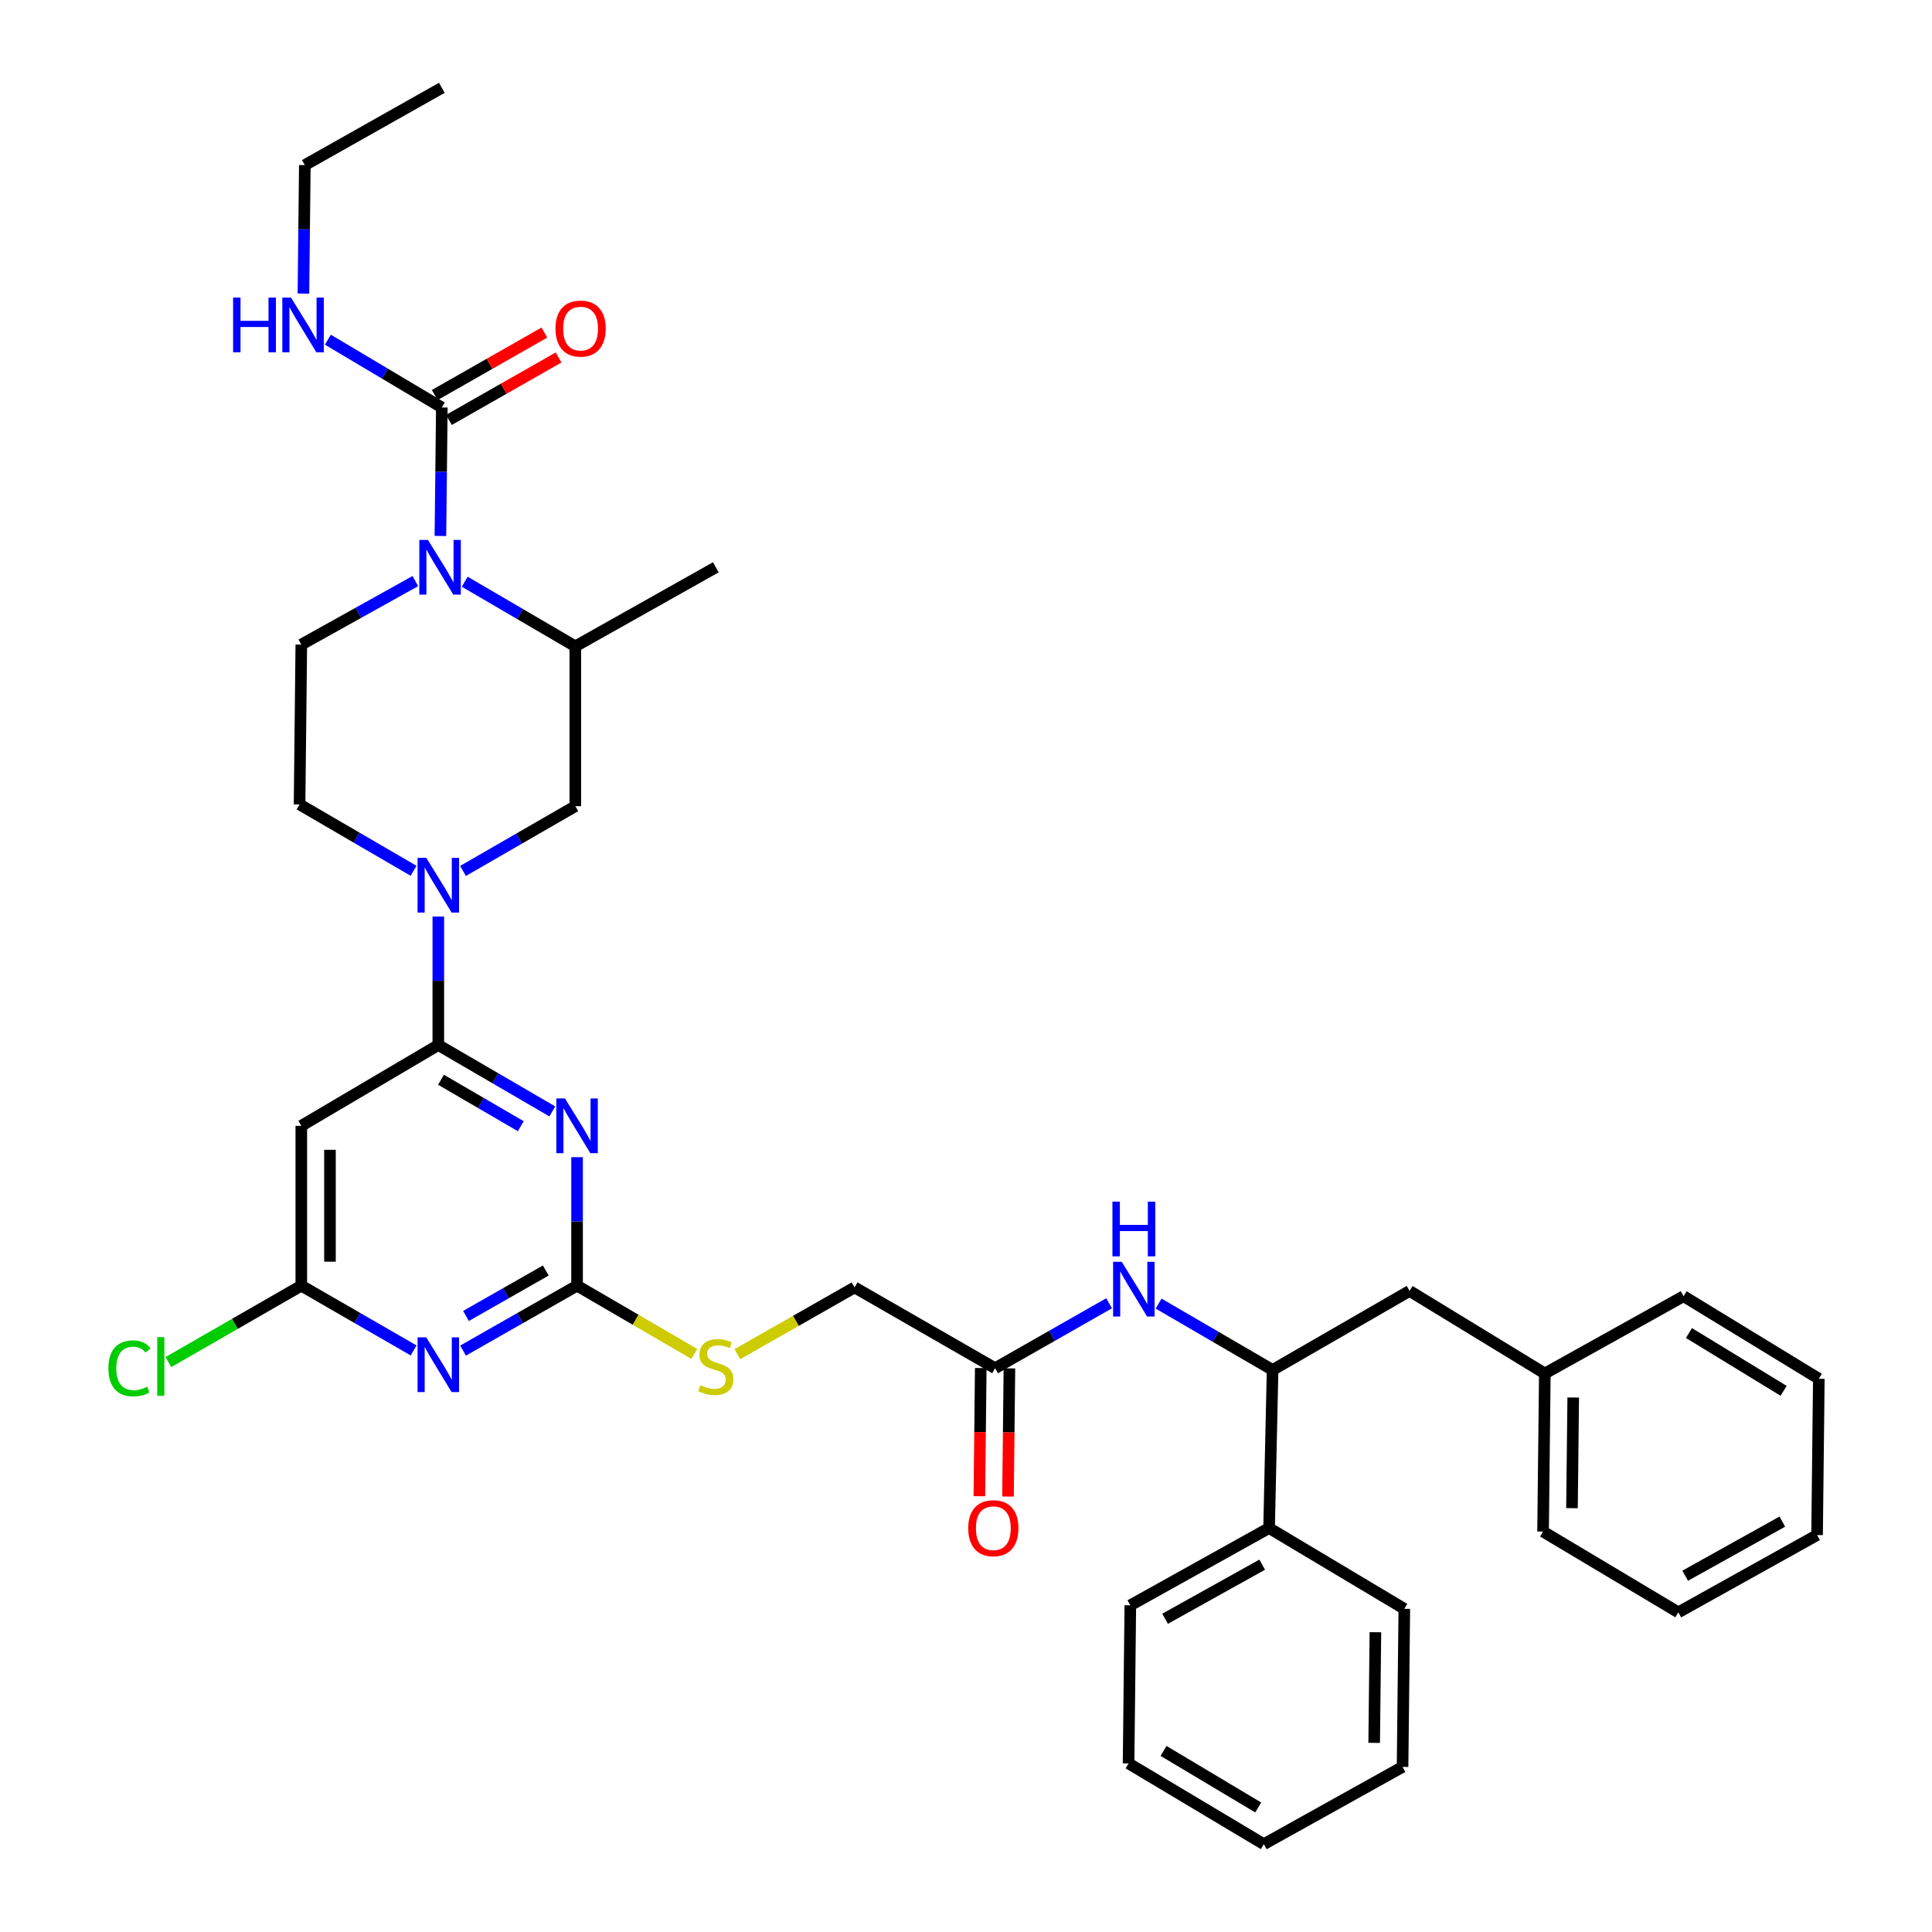 <?xml version='1.0' encoding='iso-8859-1'?>
<svg version='1.1' baseProfile='full'
              xmlns='http://www.w3.org/2000/svg'
                      xmlns:rdkit='http://www.rdkit.org/xml'
                      xmlns:xlink='http://www.w3.org/1999/xlink'
                  xml:space='preserve'
width='1000px' height='1000px' viewBox='0 0 1000 1000'>
<!-- END OF HEADER -->
<rect style='opacity:1.0;fill:#FFFFFF;stroke:none' width='1000' height='1000' x='0' y='0'> </rect>
<path class='bond-0' d='M 507.64,708.102 L 507.276,741.271' style='fill:none;fill-rule:evenodd;stroke:#000000;stroke-width:6px;stroke-linecap:butt;stroke-linejoin:miter;stroke-opacity:1' />
<path class='bond-0' d='M 507.276,741.271 L 506.913,774.441' style='fill:none;fill-rule:evenodd;stroke:#FF0000;stroke-width:6px;stroke-linecap:butt;stroke-linejoin:miter;stroke-opacity:1' />
<path class='bond-0' d='M 522.469,708.264 L 522.106,741.434' style='fill:none;fill-rule:evenodd;stroke:#000000;stroke-width:6px;stroke-linecap:butt;stroke-linejoin:miter;stroke-opacity:1' />
<path class='bond-0' d='M 522.106,741.434 L 521.742,774.604' style='fill:none;fill-rule:evenodd;stroke:#FF0000;stroke-width:6px;stroke-linecap:butt;stroke-linejoin:miter;stroke-opacity:1' />
<path class='bond-1' d='M 515.054,708.183 L 544.561,691.377' style='fill:none;fill-rule:evenodd;stroke:#000000;stroke-width:6px;stroke-linecap:butt;stroke-linejoin:miter;stroke-opacity:1' />
<path class='bond-1' d='M 544.561,691.377 L 574.067,674.571' style='fill:none;fill-rule:evenodd;stroke:#0000FF;stroke-width:6px;stroke-linecap:butt;stroke-linejoin:miter;stroke-opacity:1' />
<path class='bond-2' d='M 515.054,708.183 L 442.329,666.362' style='fill:none;fill-rule:evenodd;stroke:#000000;stroke-width:6px;stroke-linecap:butt;stroke-linejoin:miter;stroke-opacity:1' />
<path class='bond-3' d='M 658.693,709.089 L 629.192,691.914' style='fill:none;fill-rule:evenodd;stroke:#000000;stroke-width:6px;stroke-linecap:butt;stroke-linejoin:miter;stroke-opacity:1' />
<path class='bond-3' d='M 629.192,691.914 L 599.691,674.739' style='fill:none;fill-rule:evenodd;stroke:#0000FF;stroke-width:6px;stroke-linecap:butt;stroke-linejoin:miter;stroke-opacity:1' />
<path class='bond-4' d='M 658.693,709.089 L 729.598,668.183' style='fill:none;fill-rule:evenodd;stroke:#000000;stroke-width:6px;stroke-linecap:butt;stroke-linejoin:miter;stroke-opacity:1' />
<path class='bond-5' d='M 658.693,709.089 L 656.872,790.911' style='fill:none;fill-rule:evenodd;stroke:#000000;stroke-width:6px;stroke-linecap:butt;stroke-linejoin:miter;stroke-opacity:1' />
<path class='bond-6' d='M 729.598,668.183 L 799.605,710.91' style='fill:none;fill-rule:evenodd;stroke:#000000;stroke-width:6px;stroke-linecap:butt;stroke-linejoin:miter;stroke-opacity:1' />
<path class='bond-7' d='M 214.982,300.764 L 185.47,317.201' style='fill:none;fill-rule:evenodd;stroke:#0000FF;stroke-width:6px;stroke-linecap:butt;stroke-linejoin:miter;stroke-opacity:1' />
<path class='bond-7' d='M 185.47,317.201 L 155.958,333.638' style='fill:none;fill-rule:evenodd;stroke:#000000;stroke-width:6px;stroke-linecap:butt;stroke-linejoin:miter;stroke-opacity:1' />
<path class='bond-8' d='M 227.956,277.41 L 228.324,244.16' style='fill:none;fill-rule:evenodd;stroke:#0000FF;stroke-width:6px;stroke-linecap:butt;stroke-linejoin:miter;stroke-opacity:1' />
<path class='bond-8' d='M 228.324,244.16 L 228.692,210.91' style='fill:none;fill-rule:evenodd;stroke:#000000;stroke-width:6px;stroke-linecap:butt;stroke-linejoin:miter;stroke-opacity:1' />
<path class='bond-9' d='M 240.544,301.098 L 269.164,317.821' style='fill:none;fill-rule:evenodd;stroke:#0000FF;stroke-width:6px;stroke-linecap:butt;stroke-linejoin:miter;stroke-opacity:1' />
<path class='bond-9' d='M 269.164,317.821 L 297.784,334.544' style='fill:none;fill-rule:evenodd;stroke:#000000;stroke-width:6px;stroke-linecap:butt;stroke-linejoin:miter;stroke-opacity:1' />
<path class='bond-10' d='M 157.779,85.455 L 228.692,45.455' style='fill:none;fill-rule:evenodd;stroke:#000000;stroke-width:6px;stroke-linecap:butt;stroke-linejoin:miter;stroke-opacity:1' />
<path class='bond-11' d='M 157.779,85.455 L 157.414,118.705' style='fill:none;fill-rule:evenodd;stroke:#000000;stroke-width:6px;stroke-linecap:butt;stroke-linejoin:miter;stroke-opacity:1' />
<path class='bond-11' d='M 157.414,118.705 L 157.05,151.954' style='fill:none;fill-rule:evenodd;stroke:#0000FF;stroke-width:6px;stroke-linecap:butt;stroke-linejoin:miter;stroke-opacity:1' />
<path class='bond-12' d='M 232.362,217.353 L 260.739,201.187' style='fill:none;fill-rule:evenodd;stroke:#000000;stroke-width:6px;stroke-linecap:butt;stroke-linejoin:miter;stroke-opacity:1' />
<path class='bond-12' d='M 260.739,201.187 L 289.115,185.021' style='fill:none;fill-rule:evenodd;stroke:#FF0000;stroke-width:6px;stroke-linecap:butt;stroke-linejoin:miter;stroke-opacity:1' />
<path class='bond-12' d='M 225.021,204.467 L 253.398,188.301' style='fill:none;fill-rule:evenodd;stroke:#000000;stroke-width:6px;stroke-linecap:butt;stroke-linejoin:miter;stroke-opacity:1' />
<path class='bond-12' d='M 253.398,188.301 L 281.774,172.135' style='fill:none;fill-rule:evenodd;stroke:#FF0000;stroke-width:6px;stroke-linecap:butt;stroke-linejoin:miter;stroke-opacity:1' />
<path class='bond-13' d='M 228.692,210.91 L 199.197,193.363' style='fill:none;fill-rule:evenodd;stroke:#000000;stroke-width:6px;stroke-linecap:butt;stroke-linejoin:miter;stroke-opacity:1' />
<path class='bond-13' d='M 199.197,193.363 L 169.701,175.815' style='fill:none;fill-rule:evenodd;stroke:#0000FF;stroke-width:6px;stroke-linecap:butt;stroke-linejoin:miter;stroke-opacity:1' />
<path class='bond-14' d='M 155.958,582.728 L 155.958,665.456' style='fill:none;fill-rule:evenodd;stroke:#000000;stroke-width:6px;stroke-linecap:butt;stroke-linejoin:miter;stroke-opacity:1' />
<path class='bond-14' d='M 170.788,595.137 L 170.788,653.046' style='fill:none;fill-rule:evenodd;stroke:#000000;stroke-width:6px;stroke-linecap:butt;stroke-linejoin:miter;stroke-opacity:1' />
<path class='bond-15' d='M 155.958,582.728 L 226.871,540.907' style='fill:none;fill-rule:evenodd;stroke:#000000;stroke-width:6px;stroke-linecap:butt;stroke-linejoin:miter;stroke-opacity:1' />
<path class='bond-16' d='M 155.958,665.456 L 185.021,682.221' style='fill:none;fill-rule:evenodd;stroke:#000000;stroke-width:6px;stroke-linecap:butt;stroke-linejoin:miter;stroke-opacity:1' />
<path class='bond-16' d='M 185.021,682.221 L 214.084,698.986' style='fill:none;fill-rule:evenodd;stroke:#0000FF;stroke-width:6px;stroke-linecap:butt;stroke-linejoin:miter;stroke-opacity:1' />
<path class='bond-17' d='M 155.958,665.456 L 121.564,685.234' style='fill:none;fill-rule:evenodd;stroke:#000000;stroke-width:6px;stroke-linecap:butt;stroke-linejoin:miter;stroke-opacity:1' />
<path class='bond-17' d='M 121.564,685.234 L 87.169,705.013' style='fill:none;fill-rule:evenodd;stroke:#00CC00;stroke-width:6px;stroke-linecap:butt;stroke-linejoin:miter;stroke-opacity:1' />
<path class='bond-18' d='M 239.677,699.068 L 269.184,682.262' style='fill:none;fill-rule:evenodd;stroke:#0000FF;stroke-width:6px;stroke-linecap:butt;stroke-linejoin:miter;stroke-opacity:1' />
<path class='bond-18' d='M 269.184,682.262 L 298.69,665.456' style='fill:none;fill-rule:evenodd;stroke:#000000;stroke-width:6px;stroke-linecap:butt;stroke-linejoin:miter;stroke-opacity:1' />
<path class='bond-18' d='M 241.189,681.14 L 261.844,669.375' style='fill:none;fill-rule:evenodd;stroke:#0000FF;stroke-width:6px;stroke-linecap:butt;stroke-linejoin:miter;stroke-opacity:1' />
<path class='bond-18' d='M 261.844,669.375 L 282.498,657.611' style='fill:none;fill-rule:evenodd;stroke:#000000;stroke-width:6px;stroke-linecap:butt;stroke-linejoin:miter;stroke-opacity:1' />
<path class='bond-19' d='M 298.69,665.456 L 329.021,683.117' style='fill:none;fill-rule:evenodd;stroke:#000000;stroke-width:6px;stroke-linecap:butt;stroke-linejoin:miter;stroke-opacity:1' />
<path class='bond-19' d='M 329.021,683.117 L 359.352,700.779' style='fill:none;fill-rule:evenodd;stroke:#CCCC00;stroke-width:6px;stroke-linecap:butt;stroke-linejoin:miter;stroke-opacity:1' />
<path class='bond-20' d='M 298.69,665.456 L 298.69,632.206' style='fill:none;fill-rule:evenodd;stroke:#000000;stroke-width:6px;stroke-linecap:butt;stroke-linejoin:miter;stroke-opacity:1' />
<path class='bond-20' d='M 298.69,632.206 L 298.69,598.956' style='fill:none;fill-rule:evenodd;stroke:#0000FF;stroke-width:6px;stroke-linecap:butt;stroke-linejoin:miter;stroke-opacity:1' />
<path class='bond-21' d='M 285.872,575.264 L 256.372,558.085' style='fill:none;fill-rule:evenodd;stroke:#0000FF;stroke-width:6px;stroke-linecap:butt;stroke-linejoin:miter;stroke-opacity:1' />
<path class='bond-21' d='M 256.372,558.085 L 226.871,540.907' style='fill:none;fill-rule:evenodd;stroke:#000000;stroke-width:6px;stroke-linecap:butt;stroke-linejoin:miter;stroke-opacity:1' />
<path class='bond-21' d='M 269.559,582.926 L 248.909,570.901' style='fill:none;fill-rule:evenodd;stroke:#0000FF;stroke-width:6px;stroke-linecap:butt;stroke-linejoin:miter;stroke-opacity:1' />
<path class='bond-21' d='M 248.909,570.901 L 228.258,558.876' style='fill:none;fill-rule:evenodd;stroke:#000000;stroke-width:6px;stroke-linecap:butt;stroke-linejoin:miter;stroke-opacity:1' />
<path class='bond-22' d='M 226.871,540.907 L 226.871,507.657' style='fill:none;fill-rule:evenodd;stroke:#000000;stroke-width:6px;stroke-linecap:butt;stroke-linejoin:miter;stroke-opacity:1' />
<path class='bond-22' d='M 226.871,507.657 L 226.871,474.407' style='fill:none;fill-rule:evenodd;stroke:#0000FF;stroke-width:6px;stroke-linecap:butt;stroke-linejoin:miter;stroke-opacity:1' />
<path class='bond-23' d='M 214.053,450.716 L 184.552,433.541' style='fill:none;fill-rule:evenodd;stroke:#0000FF;stroke-width:6px;stroke-linecap:butt;stroke-linejoin:miter;stroke-opacity:1' />
<path class='bond-23' d='M 184.552,433.541 L 155.051,416.366' style='fill:none;fill-rule:evenodd;stroke:#000000;stroke-width:6px;stroke-linecap:butt;stroke-linejoin:miter;stroke-opacity:1' />
<path class='bond-24' d='M 239.657,450.803 L 268.721,434.038' style='fill:none;fill-rule:evenodd;stroke:#0000FF;stroke-width:6px;stroke-linecap:butt;stroke-linejoin:miter;stroke-opacity:1' />
<path class='bond-24' d='M 268.721,434.038 L 297.784,417.272' style='fill:none;fill-rule:evenodd;stroke:#000000;stroke-width:6px;stroke-linecap:butt;stroke-linejoin:miter;stroke-opacity:1' />
<path class='bond-25' d='M 155.958,333.638 L 155.051,416.366' style='fill:none;fill-rule:evenodd;stroke:#000000;stroke-width:6px;stroke-linecap:butt;stroke-linejoin:miter;stroke-opacity:1' />
<path class='bond-26' d='M 381.656,700.927 L 411.992,683.644' style='fill:none;fill-rule:evenodd;stroke:#CCCC00;stroke-width:6px;stroke-linecap:butt;stroke-linejoin:miter;stroke-opacity:1' />
<path class='bond-26' d='M 411.992,683.644 L 442.329,666.362' style='fill:none;fill-rule:evenodd;stroke:#000000;stroke-width:6px;stroke-linecap:butt;stroke-linejoin:miter;stroke-opacity:1' />
<path class='bond-27' d='M 297.784,334.544 L 297.784,417.272' style='fill:none;fill-rule:evenodd;stroke:#000000;stroke-width:6px;stroke-linecap:butt;stroke-linejoin:miter;stroke-opacity:1' />
<path class='bond-28' d='M 297.784,334.544 L 370.509,293.638' style='fill:none;fill-rule:evenodd;stroke:#000000;stroke-width:6px;stroke-linecap:butt;stroke-linejoin:miter;stroke-opacity:1' />
<path class='bond-29' d='M 656.872,790.911 L 585.053,830.911' style='fill:none;fill-rule:evenodd;stroke:#000000;stroke-width:6px;stroke-linecap:butt;stroke-linejoin:miter;stroke-opacity:1' />
<path class='bond-29' d='M 653.315,809.867 L 603.042,837.867' style='fill:none;fill-rule:evenodd;stroke:#000000;stroke-width:6px;stroke-linecap:butt;stroke-linejoin:miter;stroke-opacity:1' />
<path class='bond-30' d='M 656.872,790.911 L 726.871,832.732' style='fill:none;fill-rule:evenodd;stroke:#000000;stroke-width:6px;stroke-linecap:butt;stroke-linejoin:miter;stroke-opacity:1' />
<path class='bond-31' d='M 799.605,710.91 L 798.69,792.732' style='fill:none;fill-rule:evenodd;stroke:#000000;stroke-width:6px;stroke-linecap:butt;stroke-linejoin:miter;stroke-opacity:1' />
<path class='bond-31' d='M 814.297,723.349 L 813.657,780.624' style='fill:none;fill-rule:evenodd;stroke:#000000;stroke-width:6px;stroke-linecap:butt;stroke-linejoin:miter;stroke-opacity:1' />
<path class='bond-32' d='M 799.605,710.91 L 871.424,670.91' style='fill:none;fill-rule:evenodd;stroke:#000000;stroke-width:6px;stroke-linecap:butt;stroke-linejoin:miter;stroke-opacity:1' />
<path class='bond-33' d='M 585.053,830.911 L 584.147,912.733' style='fill:none;fill-rule:evenodd;stroke:#000000;stroke-width:6px;stroke-linecap:butt;stroke-linejoin:miter;stroke-opacity:1' />
<path class='bond-34' d='M 726.871,832.732 L 725.964,914.545' style='fill:none;fill-rule:evenodd;stroke:#000000;stroke-width:6px;stroke-linecap:butt;stroke-linejoin:miter;stroke-opacity:1' />
<path class='bond-34' d='M 711.906,844.84 L 711.271,902.109' style='fill:none;fill-rule:evenodd;stroke:#000000;stroke-width:6px;stroke-linecap:butt;stroke-linejoin:miter;stroke-opacity:1' />
<path class='bond-35' d='M 798.69,792.732 L 868.697,834.544' style='fill:none;fill-rule:evenodd;stroke:#000000;stroke-width:6px;stroke-linecap:butt;stroke-linejoin:miter;stroke-opacity:1' />
<path class='bond-36' d='M 871.424,670.91 L 941.422,713.637' style='fill:none;fill-rule:evenodd;stroke:#000000;stroke-width:6px;stroke-linecap:butt;stroke-linejoin:miter;stroke-opacity:1' />
<path class='bond-36' d='M 874.197,689.977 L 923.196,719.886' style='fill:none;fill-rule:evenodd;stroke:#000000;stroke-width:6px;stroke-linecap:butt;stroke-linejoin:miter;stroke-opacity:1' />
<path class='bond-37' d='M 584.147,912.733 L 654.145,954.545' style='fill:none;fill-rule:evenodd;stroke:#000000;stroke-width:6px;stroke-linecap:butt;stroke-linejoin:miter;stroke-opacity:1' />
<path class='bond-37' d='M 602.252,906.273 L 651.251,935.542' style='fill:none;fill-rule:evenodd;stroke:#000000;stroke-width:6px;stroke-linecap:butt;stroke-linejoin:miter;stroke-opacity:1' />
<path class='bond-38' d='M 725.964,914.545 L 654.145,954.545' style='fill:none;fill-rule:evenodd;stroke:#000000;stroke-width:6px;stroke-linecap:butt;stroke-linejoin:miter;stroke-opacity:1' />
<path class='bond-39' d='M 868.697,834.544 L 940.516,794.544' style='fill:none;fill-rule:evenodd;stroke:#000000;stroke-width:6px;stroke-linecap:butt;stroke-linejoin:miter;stroke-opacity:1' />
<path class='bond-39' d='M 872.254,815.588 L 922.527,787.588' style='fill:none;fill-rule:evenodd;stroke:#000000;stroke-width:6px;stroke-linecap:butt;stroke-linejoin:miter;stroke-opacity:1' />
<path class='bond-40' d='M 941.422,713.637 L 940.516,794.544' style='fill:none;fill-rule:evenodd;stroke:#000000;stroke-width:6px;stroke-linecap:butt;stroke-linejoin:miter;stroke-opacity:1' />
<path  class='atom-2' d='M 501.148 790.991
Q 501.148 784.191, 504.508 780.391
Q 507.868 776.591, 514.148 776.591
Q 520.428 776.591, 523.788 780.391
Q 527.148 784.191, 527.148 790.991
Q 527.148 797.871, 523.748 801.791
Q 520.348 805.671, 514.148 805.671
Q 507.908 805.671, 504.508 801.791
Q 501.148 797.911, 501.148 790.991
M 514.148 802.471
Q 518.468 802.471, 520.788 799.591
Q 523.148 796.671, 523.148 790.991
Q 523.148 785.431, 520.788 782.631
Q 518.468 779.791, 514.148 779.791
Q 509.828 779.791, 507.468 782.591
Q 505.148 785.391, 505.148 790.991
Q 505.148 796.711, 507.468 799.591
Q 509.828 802.471, 514.148 802.471
' fill='#FF0000'/>
<path  class='atom-3' d='M 580.614 653.116
L 589.894 668.116
Q 590.814 669.596, 592.294 672.276
Q 593.774 674.956, 593.854 675.116
L 593.854 653.116
L 597.614 653.116
L 597.614 681.436
L 593.734 681.436
L 583.774 665.036
Q 582.614 663.116, 581.374 660.916
Q 580.174 658.716, 579.814 658.036
L 579.814 681.436
L 576.134 681.436
L 576.134 653.116
L 580.614 653.116
' fill='#0000FF'/>
<path  class='atom-3' d='M 575.794 621.964
L 579.634 621.964
L 579.634 634.004
L 594.114 634.004
L 594.114 621.964
L 597.954 621.964
L 597.954 650.284
L 594.114 650.284
L 594.114 637.204
L 579.634 637.204
L 579.634 650.284
L 575.794 650.284
L 575.794 621.964
' fill='#0000FF'/>
<path  class='atom-5' d='M 221.517 279.478
L 230.797 294.478
Q 231.717 295.958, 233.197 298.638
Q 234.677 301.318, 234.757 301.478
L 234.757 279.478
L 238.517 279.478
L 238.517 307.798
L 234.637 307.798
L 224.677 291.398
Q 223.517 289.478, 222.277 287.278
Q 221.077 285.078, 220.717 284.398
L 220.717 307.798
L 217.037 307.798
L 217.037 279.478
L 221.517 279.478
' fill='#0000FF'/>
<path  class='atom-8' d='M 287.511 170.075
Q 287.511 163.275, 290.871 159.475
Q 294.231 155.675, 300.511 155.675
Q 306.791 155.675, 310.151 159.475
Q 313.511 163.275, 313.511 170.075
Q 313.511 176.955, 310.111 180.875
Q 306.711 184.755, 300.511 184.755
Q 294.271 184.755, 290.871 180.875
Q 287.511 176.995, 287.511 170.075
M 300.511 181.555
Q 304.831 181.555, 307.151 178.675
Q 309.511 175.755, 309.511 170.075
Q 309.511 164.515, 307.151 161.715
Q 304.831 158.875, 300.511 158.875
Q 296.191 158.875, 293.831 161.675
Q 291.511 164.475, 291.511 170.075
Q 291.511 175.795, 293.831 178.675
Q 296.191 181.555, 300.511 181.555
' fill='#FF0000'/>
<path  class='atom-9' d='M 120.652 154.023
L 124.492 154.023
L 124.492 166.063
L 138.972 166.063
L 138.972 154.023
L 142.812 154.023
L 142.812 182.343
L 138.972 182.343
L 138.972 169.263
L 124.492 169.263
L 124.492 182.343
L 120.652 182.343
L 120.652 154.023
' fill='#0000FF'/>
<path  class='atom-9' d='M 150.612 154.023
L 159.892 169.023
Q 160.812 170.503, 162.292 173.183
Q 163.772 175.863, 163.852 176.023
L 163.852 154.023
L 167.612 154.023
L 167.612 182.343
L 163.732 182.343
L 153.772 165.943
Q 152.612 164.023, 151.372 161.823
Q 150.172 159.623, 149.812 158.943
L 149.812 182.343
L 146.132 182.343
L 146.132 154.023
L 150.612 154.023
' fill='#0000FF'/>
<path  class='atom-13' d='M 220.611 692.202
L 229.891 707.202
Q 230.811 708.682, 232.291 711.362
Q 233.771 714.042, 233.851 714.202
L 233.851 692.202
L 237.611 692.202
L 237.611 720.522
L 233.731 720.522
L 223.771 704.122
Q 222.611 702.202, 221.371 700.002
Q 220.171 697.802, 219.811 697.122
L 219.811 720.522
L 216.131 720.522
L 216.131 692.202
L 220.611 692.202
' fill='#0000FF'/>
<path  class='atom-15' d='M 292.43 568.568
L 301.71 583.568
Q 302.63 585.048, 304.11 587.728
Q 305.59 590.408, 305.67 590.568
L 305.67 568.568
L 309.43 568.568
L 309.43 596.888
L 305.55 596.888
L 295.59 580.488
Q 294.43 578.568, 293.19 576.368
Q 291.99 574.168, 291.63 573.488
L 291.63 596.888
L 287.95 596.888
L 287.95 568.568
L 292.43 568.568
' fill='#0000FF'/>
<path  class='atom-17' d='M 220.611 444.019
L 229.891 459.019
Q 230.811 460.499, 232.291 463.179
Q 233.771 465.859, 233.851 466.019
L 233.851 444.019
L 237.611 444.019
L 237.611 472.339
L 233.731 472.339
L 223.771 455.939
Q 222.611 454.019, 221.371 451.819
Q 220.171 449.619, 219.811 448.939
L 219.811 472.339
L 216.131 472.339
L 216.131 444.019
L 220.611 444.019
' fill='#0000FF'/>
<path  class='atom-20' d='M 56.112 708.257
Q 56.112 701.217, 59.392 697.537
Q 62.712 693.817, 68.992 693.817
Q 74.832 693.817, 77.952 697.937
L 75.312 700.097
Q 73.032 697.097, 68.992 697.097
Q 64.712 697.097, 62.432 699.977
Q 60.192 702.817, 60.192 708.257
Q 60.192 713.857, 62.512 716.737
Q 64.872 719.617, 69.432 719.617
Q 72.552 719.617, 76.192 717.737
L 77.312 720.737
Q 75.832 721.697, 73.592 722.257
Q 71.352 722.817, 68.872 722.817
Q 62.712 722.817, 59.392 719.057
Q 56.112 715.297, 56.112 708.257
' fill='#00CC00'/>
<path  class='atom-20' d='M 81.392 692.097
L 85.072 692.097
L 85.072 722.457
L 81.392 722.457
L 81.392 692.097
' fill='#00CC00'/>
<path  class='atom-21' d='M 362.509 716.997
Q 362.829 717.117, 364.149 717.677
Q 365.469 718.237, 366.909 718.597
Q 368.389 718.917, 369.829 718.917
Q 372.509 718.917, 374.069 717.637
Q 375.629 716.317, 375.629 714.037
Q 375.629 712.477, 374.829 711.517
Q 374.069 710.557, 372.869 710.037
Q 371.669 709.517, 369.669 708.917
Q 367.149 708.157, 365.629 707.437
Q 364.149 706.717, 363.069 705.197
Q 362.029 703.677, 362.029 701.117
Q 362.029 697.557, 364.429 695.357
Q 366.869 693.157, 371.669 693.157
Q 374.949 693.157, 378.669 694.717
L 377.749 697.797
Q 374.349 696.397, 371.789 696.397
Q 369.029 696.397, 367.509 697.557
Q 365.989 698.677, 366.029 700.637
Q 366.029 702.157, 366.789 703.077
Q 367.589 703.997, 368.709 704.517
Q 369.869 705.037, 371.789 705.637
Q 374.349 706.437, 375.869 707.237
Q 377.389 708.037, 378.469 709.677
Q 379.589 711.277, 379.589 714.037
Q 379.589 717.957, 376.949 720.077
Q 374.349 722.157, 369.989 722.157
Q 367.469 722.157, 365.549 721.597
Q 363.669 721.077, 361.429 720.157
L 362.509 716.997
' fill='#CCCC00'/>
</svg>
